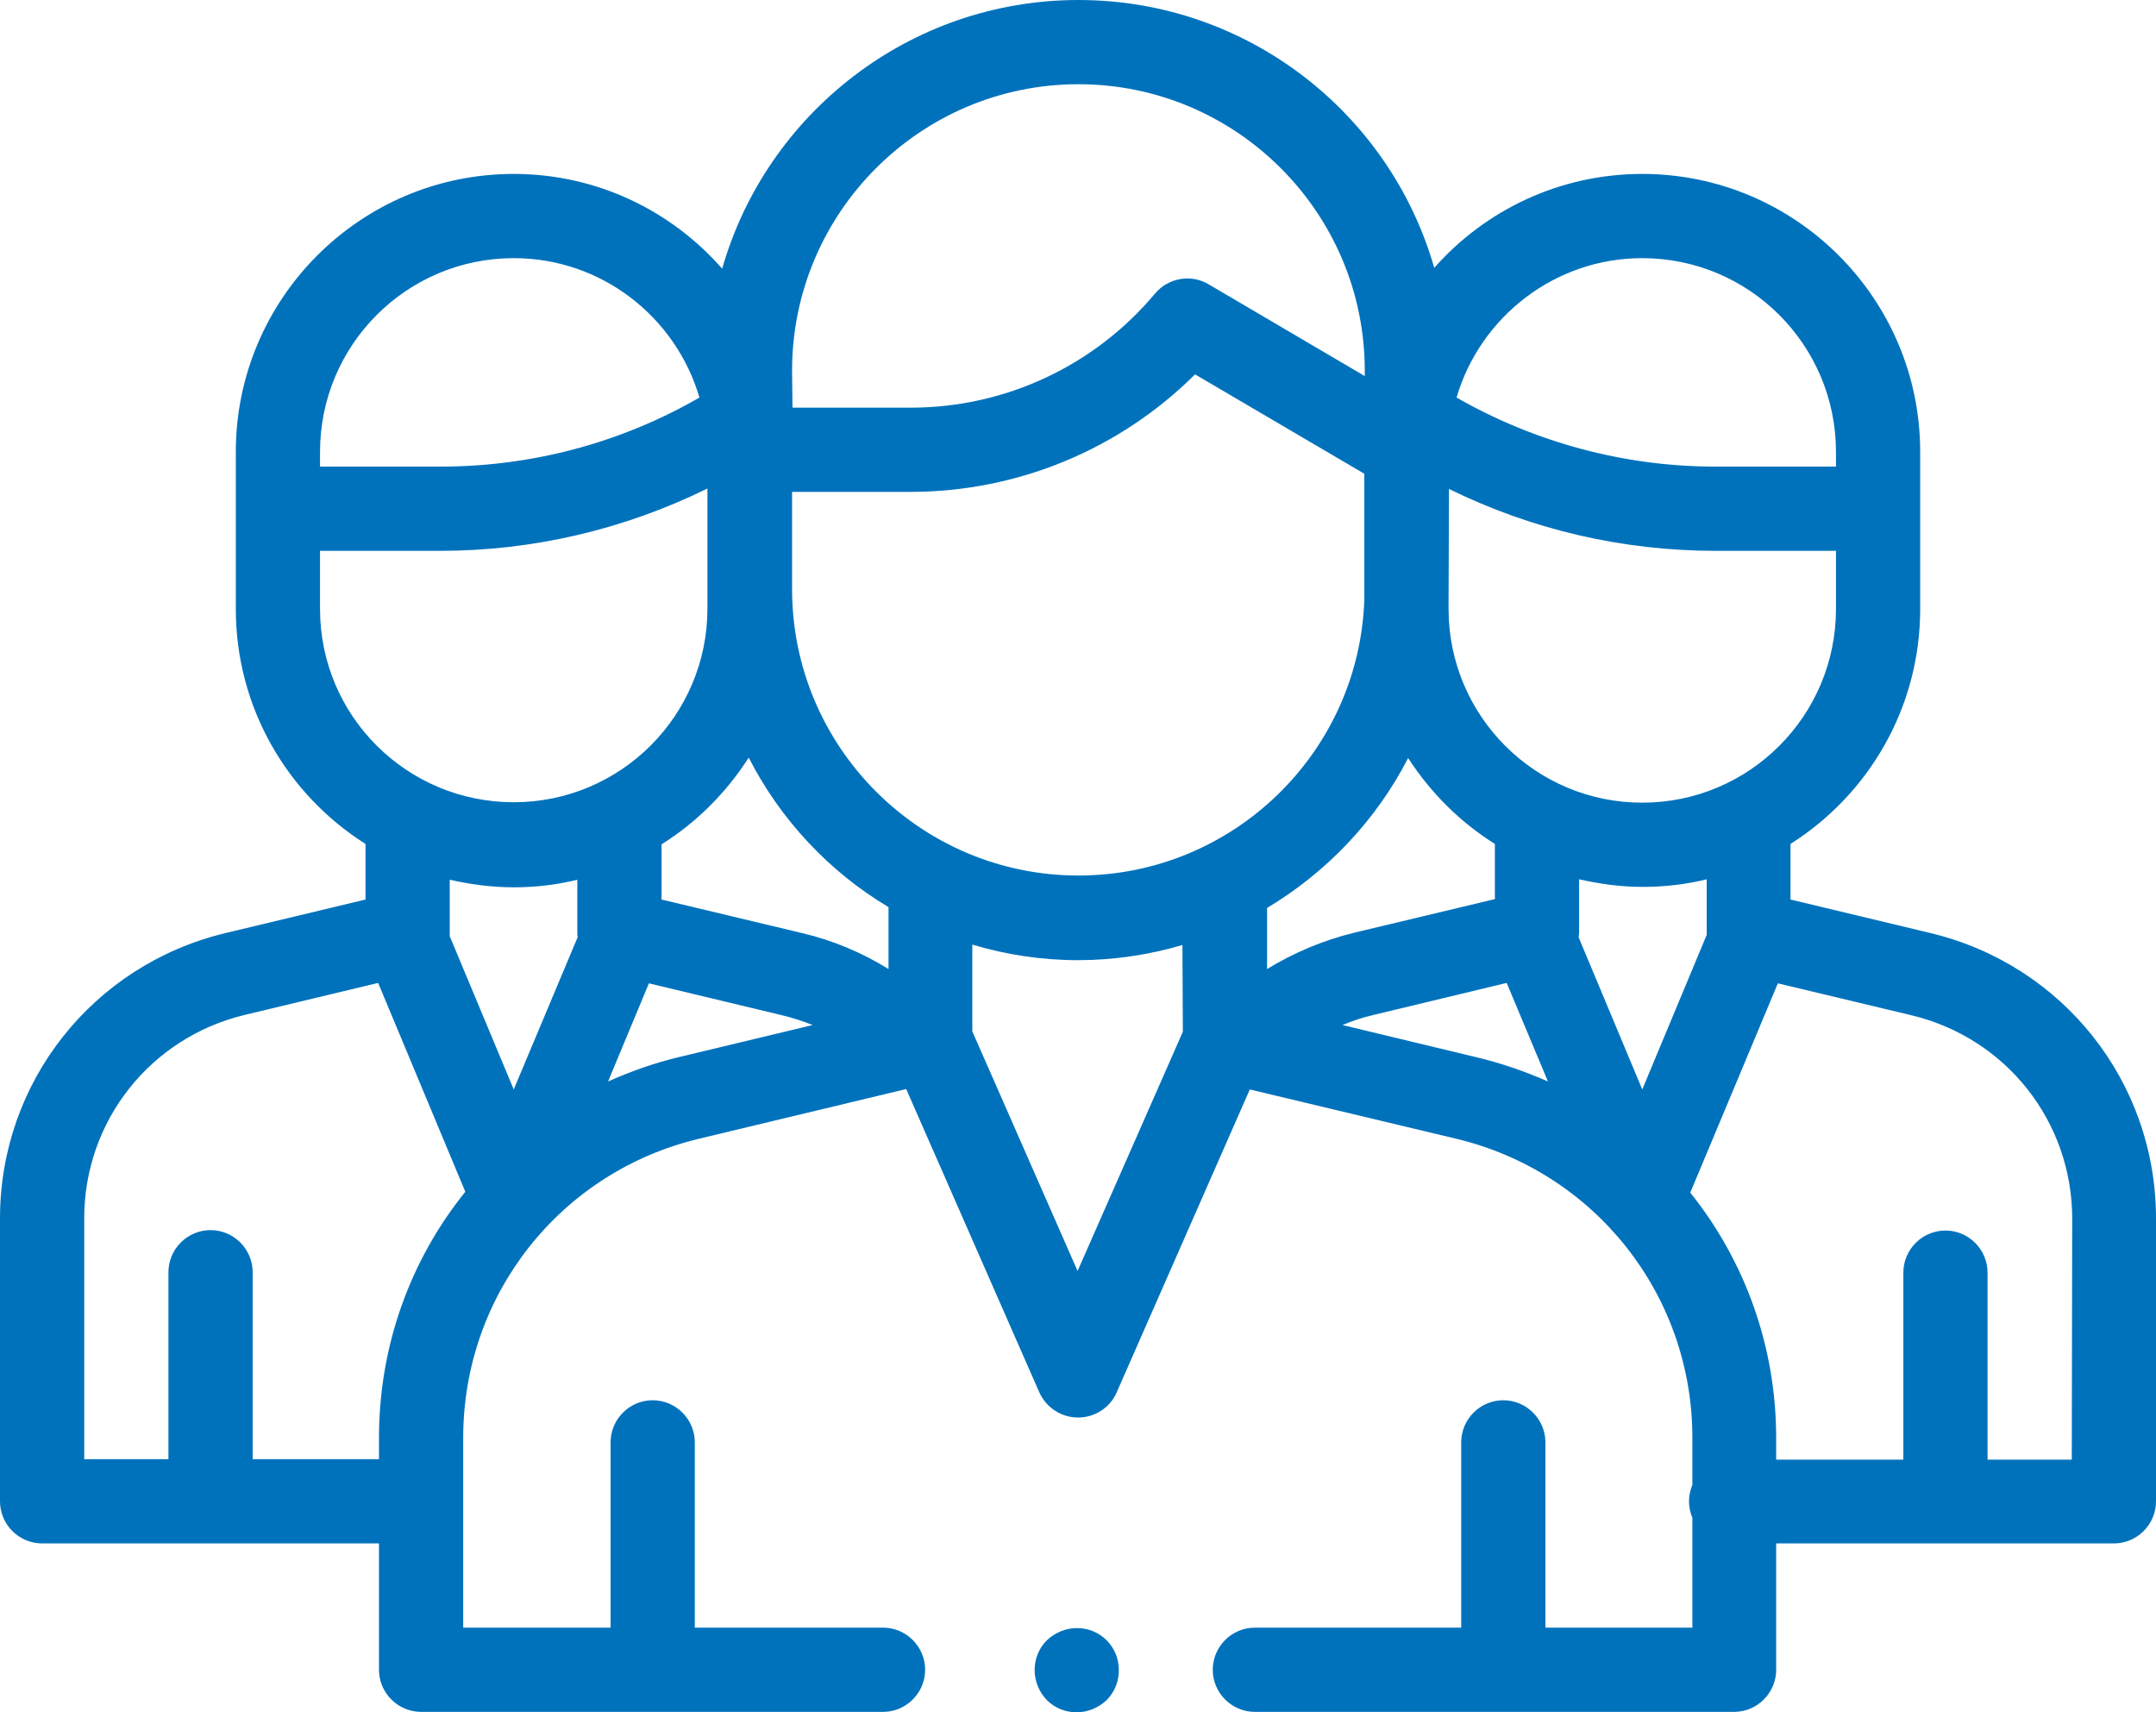 <?xml version="1.0" encoding="utf-8"?>
<!-- Generator: Adobe Illustrator 25.4.1, SVG Export Plug-In . SVG Version: 6.00 Build 0)  -->
<svg version="1.1" id="Capa_1" xmlns="http://www.w3.org/2000/svg" xmlns:xlink="http://www.w3.org/1999/xlink" x="0px" y="0px"
	 viewBox="0 0 512 406.6" style="enable-background:new 0 0 512 406.6;" xml:space="preserve">
<style type="text/css">
	.st0{fill:#0072BC;}
</style>
<g>
	<g>
		<path class="st0" d="M262.8,389.5c-1.9-1.9-4.4-2.9-7.1-2.9c-2.6,0-5.2,1.1-7.1,2.9c-1.9,1.9-2.9,4.4-2.9,7.1s1.1,5.2,2.9,7.1
			c1.9,1.9,4.4,2.9,7.1,2.9c2.6,0,5.2-1.1,7.1-2.9c1.9-1.9,2.9-4.4,2.9-7.1S264.7,391.4,262.8,389.5z"/>
	</g>
</g>
<g>
	<g>
		<path class="st0" d="M458.6,221.6l-33.4-8v-13.2c18.5-11.7,30.8-32.3,30.8-55.8v-37.3c0-36.4-29.6-66-66-66
			c-19.6,0-37.3,8.6-49.4,22.3C330.1,26.9,296.2,0,256.1,0l0,0C216,0,182,27,171.5,63.8C159.4,50,141.7,41.3,122,41.3
			c-36.4,0-66,29.6-66,66v37.3c0,23.5,12.3,44.1,30.8,55.8v13.2l-33.4,8C22,229.2,0,257,0,289.3v67.2c0,5.5,4.5,10,10,10h80v30
			c0,5.5,4.5,10,10,10h109.7c5.5,0,10-4.5,10-10s-4.5-10-10-10H165v-44c0-5.5-4.5-10-10-10s-10,4.5-10,10v44h-35v-45.1
			c0-33.9,23-63.1,56-71l49.2-11.8l31.6,72c1.6,3.6,5.2,6,9.2,6l0,0c4,0,7.6-2.3,9.2-6l31.6-71.9l49,11.7c33,7.9,56.1,37.1,56.1,71
			v11.2c-0.5,1.2-0.8,2.5-0.8,3.9s0.3,2.7,0.8,3.9v26.1H367v-44c0-5.5-4.5-10-10-10s-10,4.5-10,10v44h-49c-5.5,0-10,4.5-10,10
			s4.5,10,10,10h113.8c5.5,0,10-4.5,10-10v-30H502c5.5,0,10-4.5,10-10v-67.2C512,257,490,229.2,458.6,221.6z M390,61.3
			c25.4,0,46,20.6,46,46v2.5v1h-28.6c-21.6,0-42.8-5.7-61.5-16.4C351.5,75.3,369.2,61.3,390,61.3z M344,143c0-1,0.1-26.9,0.1-26.9
			c19.7,9.7,41.3,14.7,63.3,14.7H436v13.8c0,25.4-20.6,46-46,46s-46-20.6-46-46V143L344,143z M188.1,88c0-37.5,30.5-68,68-68
			s68,30.5,68,68v1.3L287,67.5c-4.2-2.5-9.6-1.5-12.7,2.2c-14.4,17.2-35.6,27.1-58,27.1h-28.1L188.1,88L188.1,88z M76,109.8v-2.5
			c0-25.4,20.6-46,46-46c20.9,0,38.5,14,44.1,33.1c-18.7,10.8-39.9,16.4-61.5,16.4H76V109.8z M76,144.6v-13.8h28.6
			c22,0,43.7-5.1,63.4-14.8v28.5c0,25.4-20.6,46-46,46S76,170,76,144.6z M90,341.4v5.1H60v-44.4c0-5.5-4.5-10-10-10s-10,4.5-10,10
			v44.4H20v-57.2c0-23.1,15.7-42.9,38.1-48.3l31.7-7.6l20.7,49.6C97.5,299.1,90,319.5,90,341.4z M122,258.7l-15.2-36.4
			c0-0.2,0-0.5,0-0.7v-12.7c4.9,1.1,9.9,1.8,15.2,1.8c5.2,0,10.2-0.6,15.1-1.8V221c0,0.2,0,0.4,0,0.6c0,0.3,0,0.6,0.1,0.9L122,258.7
			z M161.3,251c-5.9,1.4-11.5,3.4-16.9,5.8l9.7-23.3l31.7,7.6c2.5,0.6,4.9,1.4,7.2,2.3L161.3,251z M211,230.1
			c-6.3-3.9-13.2-6.8-20.4-8.5l-33.5-8v-13.1c8.3-5.2,15.4-12.3,20.7-20.6c7.5,14.7,19.1,27.1,33.2,35.5V230.1z M280.9,245l-25,56.8
			l-25-56.9v-20.6c8,2.4,16.4,3.7,25.1,3.7c8.6,0,17-1.3,24.8-3.6L280.9,245L280.9,245z M256.1,207.9c-37.5,0-68-30.5-68-68v-23.1
			h28.1c25.5,0,49.7-10.1,67.6-27.9l40.2,23.6v29.8C322.8,178.7,292.8,207.9,256.1,207.9z M300.9,215.6L300.9,215.6
			c14.2-8.5,25.9-20.8,33.5-35.6c5.3,8.2,12.3,15.2,20.6,20.4v13.1l-33.5,8c-7.3,1.8-14.2,4.7-20.6,8.6V215.6L300.9,215.6z
			 M350.4,251l-31.6-7.6c2.4-1,4.8-1.8,7.4-2.4l31.6-7.6l9.8,23.4C362.1,254.4,356.4,252.4,350.4,251z M374.9,222.6
			c0-0.4,0.1-0.7,0.1-1.1c0-0.1,0-0.2,0-0.3v-12.4c4.9,1.1,9.9,1.8,15.1,1.8s10.3-0.6,15.2-1.8v12.7c0,0.2,0,0.4,0,0.5L390,258.7
			L374.9,222.6z M492,346.6h-20v-44.4c0-5.5-4.5-10-10-10s-10,4.5-10,10v44.4h-30.2v-5.1c0-21.9-7.5-42.2-20.4-58.3l20.8-49.7
			l31.8,7.6c22.4,5.4,38.1,25.2,38.1,48.3L492,346.6L492,346.6z"/>
	</g>
</g>
</svg>
